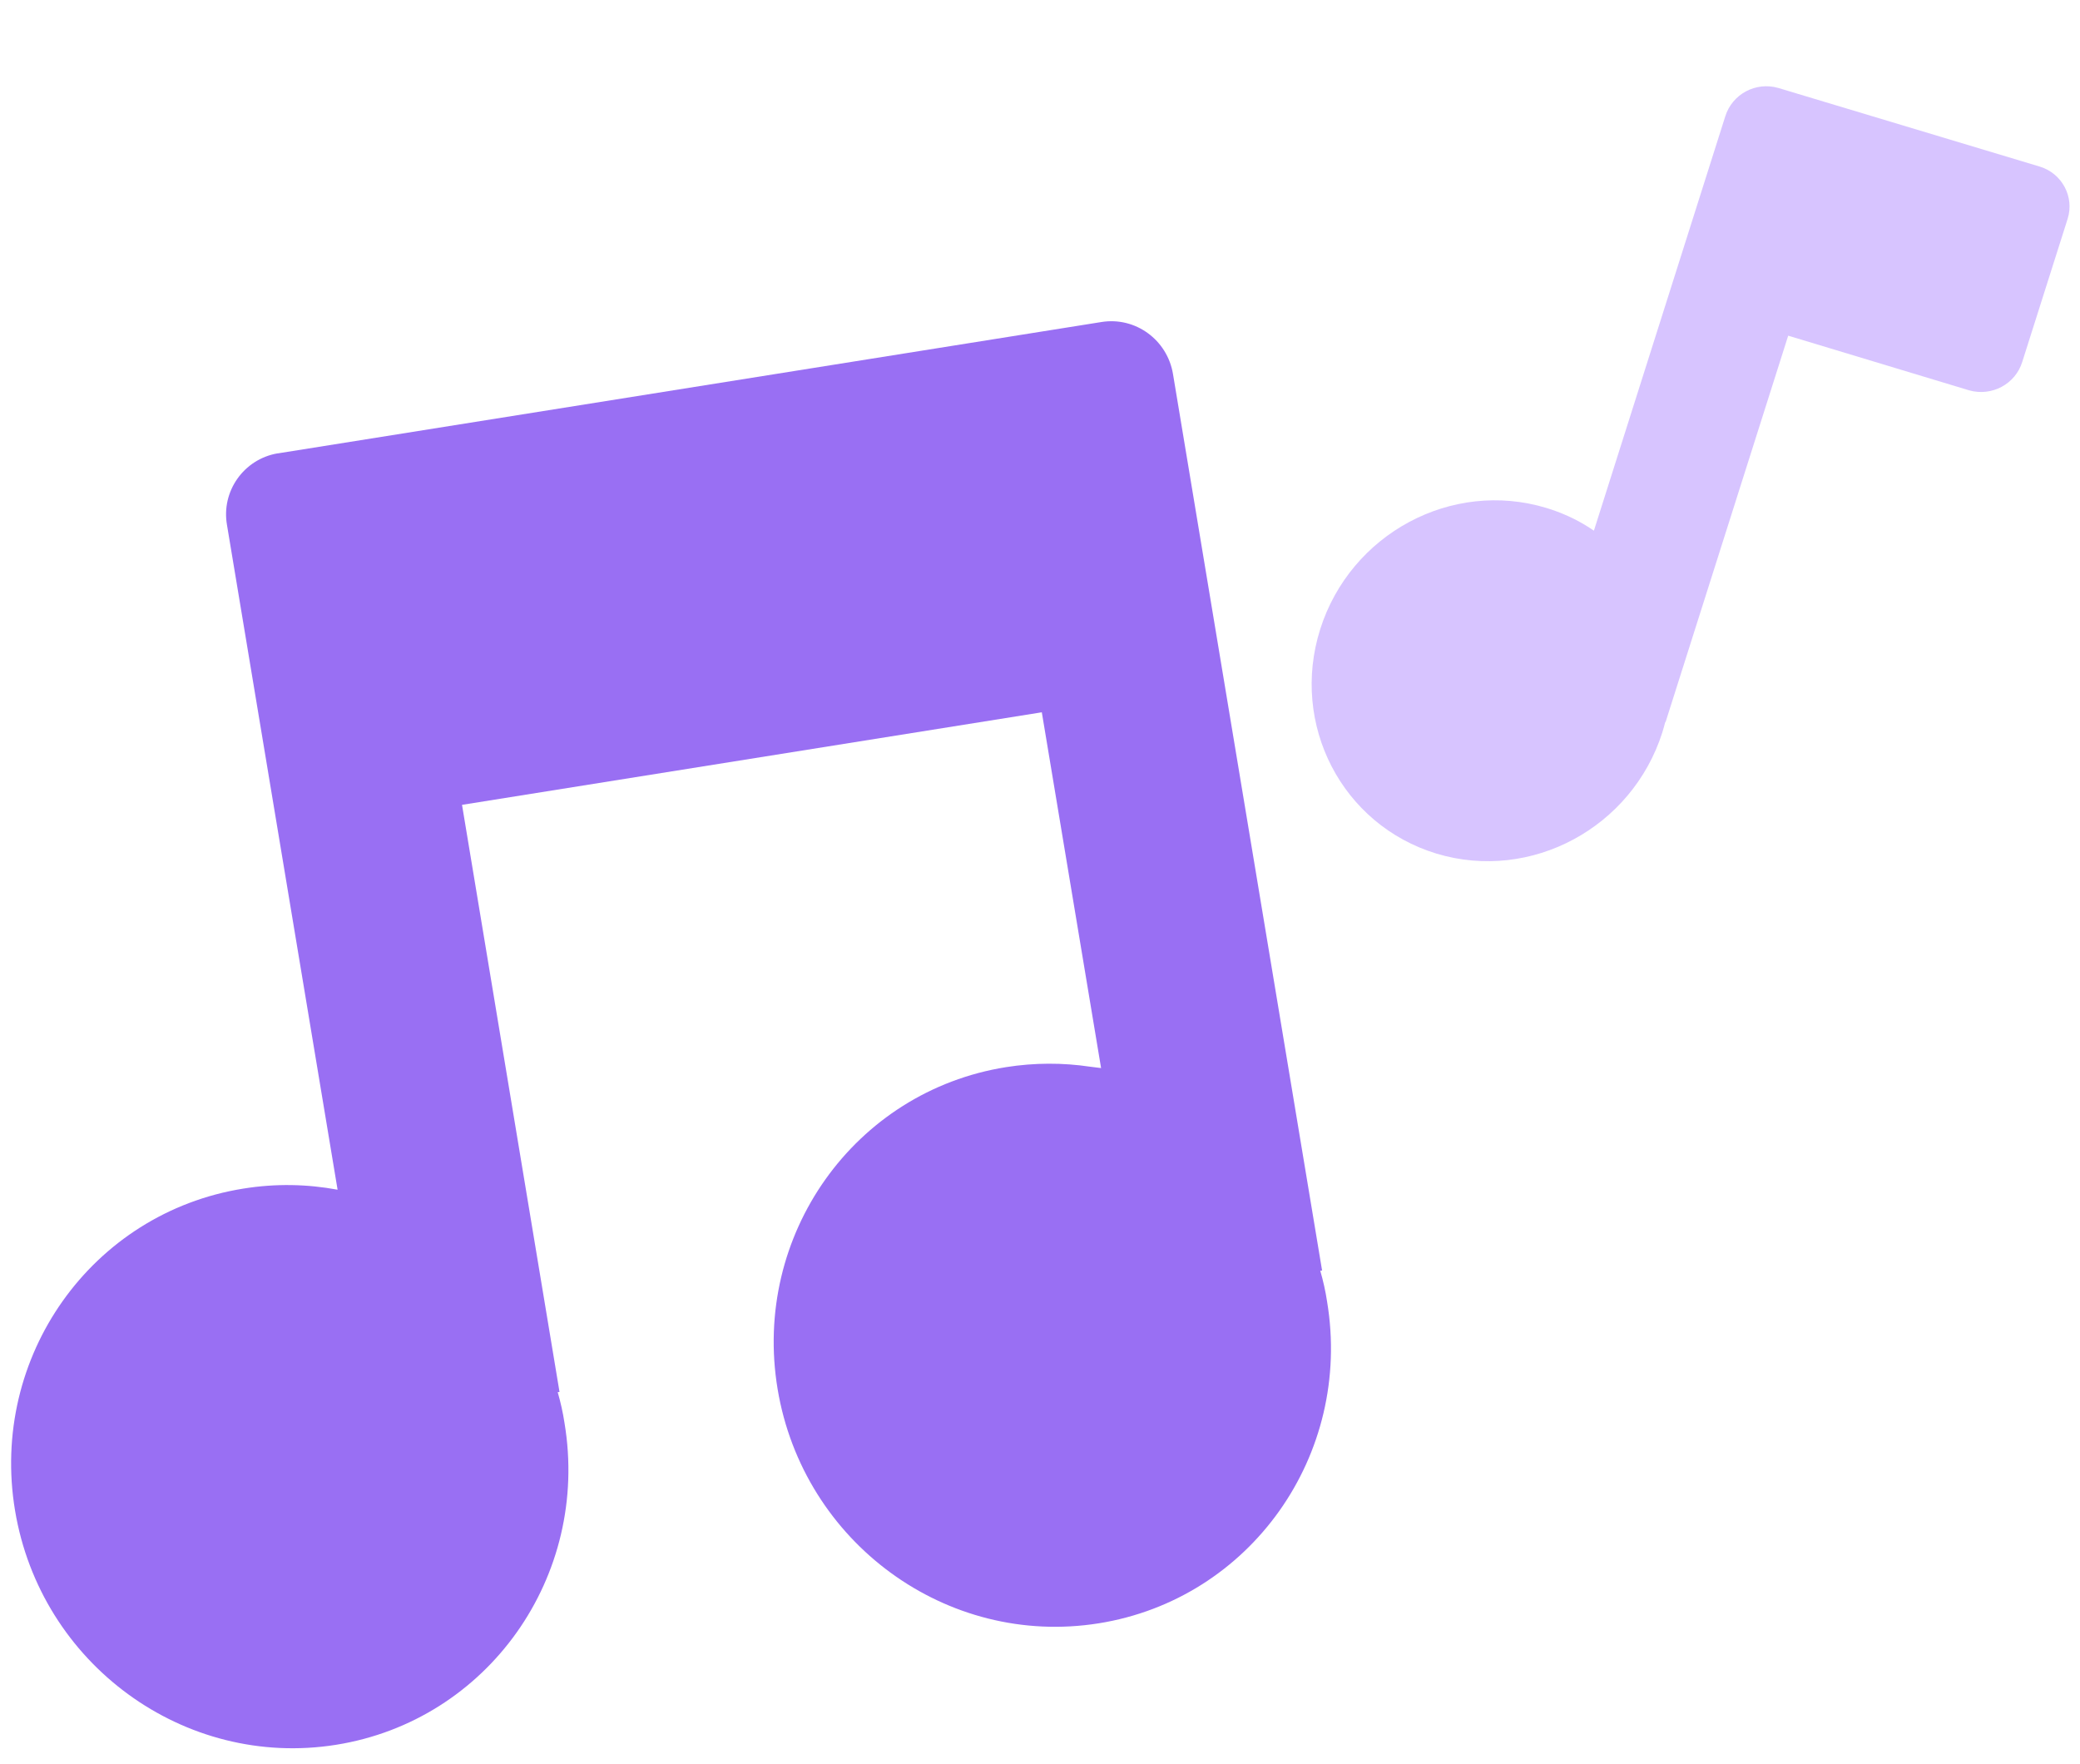 <svg width="79" height="67" viewBox="0 0 79 67" fill="none" xmlns="http://www.w3.org/2000/svg">
<path fill-rule="evenodd" clip-rule="evenodd" d="M41.82 40.562L39.569 27.051L17.548 30.566L21.251 52.863L21.182 52.872C21.294 53.258 21.38 53.644 21.44 54.038C22.411 59.867 18.527 65.345 12.762 66.263C6.997 67.18 1.542 63.194 0.571 57.364C-0.4 51.526 3.483 46.057 9.248 45.139C10.468 44.942 11.671 44.968 12.822 45.182L8.621 19.936C8.398 18.659 9.257 17.441 10.537 17.218C10.546 17.218 10.546 17.218 10.554 17.218L41.837 12.229C43.126 12.023 44.337 12.906 44.552 14.209L50.214 48.251L50.145 48.26C50.257 48.646 50.343 49.031 50.403 49.426C51.374 55.255 47.49 60.733 41.725 61.65C35.96 62.568 30.505 58.581 29.534 52.752C28.563 46.914 32.446 41.445 38.211 40.527C39.294 40.356 40.368 40.356 41.399 40.51L41.82 40.562Z" fill="#996FF3"/>
<path fill-rule="evenodd" clip-rule="evenodd" d="M60.538 20.153L65.526 4.422C65.791 3.572 66.686 3.093 67.543 3.341L77.483 6.33C78.322 6.592 78.79 7.478 78.532 8.305C78.528 8.316 78.525 8.328 78.523 8.334L76.809 13.737C76.549 14.589 75.648 15.066 74.79 14.824L67.917 12.748L63.26 27.422L63.248 27.418C63.213 27.55 63.179 27.681 63.138 27.811C61.985 31.438 58.146 33.499 54.562 32.419C50.969 31.328 48.998 27.516 50.143 23.893C51.295 20.267 55.135 18.206 58.724 19.288C59.303 19.463 59.847 19.71 60.332 20.018L60.538 20.153Z" fill="#D7C4FF"/>
</svg>
